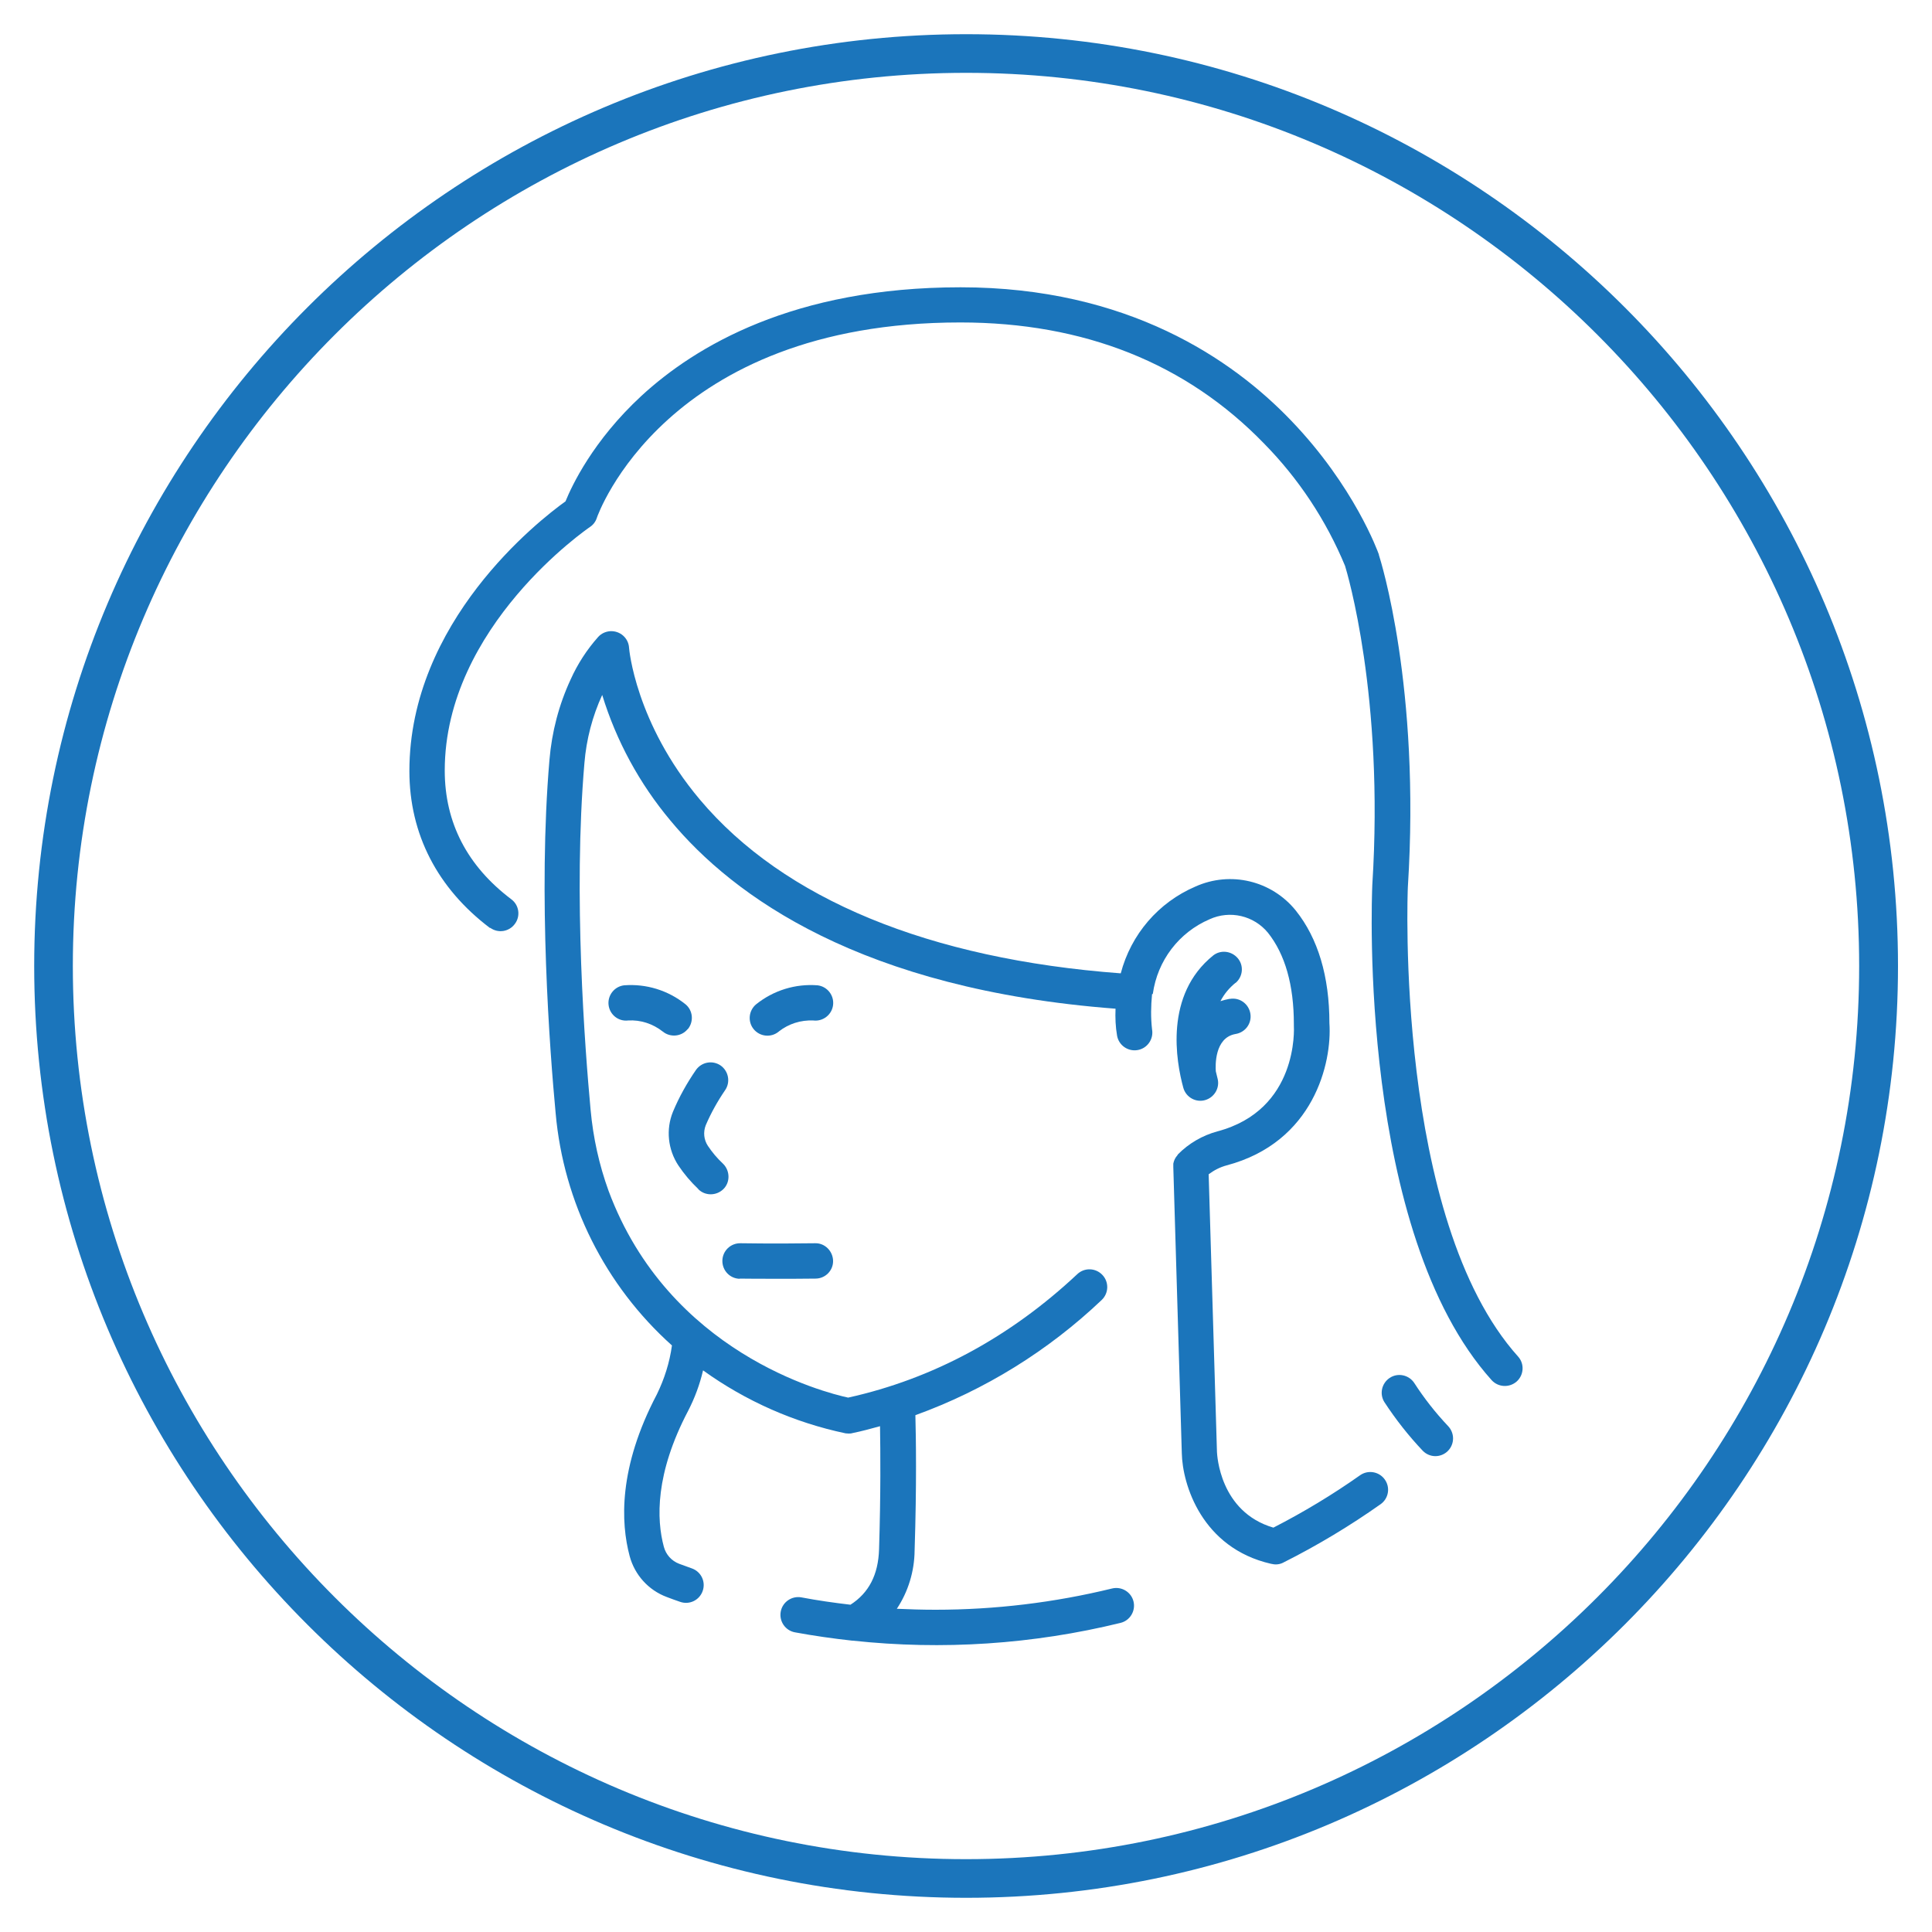 <svg xmlns="http://www.w3.org/2000/svg" id="Layer_1" viewBox="0 0 100 100"><defs><style>      .st0 {        fill: #1b75bb;      }    </style></defs><path class="st0" d="M50.01,98.23C23.4,98.23,1.77,76.6,1.77,50S23.4,1.77,50.01,1.77s48.23,21.64,48.23,48.23-21.64,48.23-48.23,48.23ZM50.01,3.77C24.51,3.77,3.77,24.51,3.77,50s20.74,46.23,46.23,46.23,46.23-20.74,46.23-46.23S75.5,3.77,50.01,3.77Z"></path><g><path class="st0" d="M25.37,48.02c.41.3.98.21,1.28-.2.3-.4.22-.97-.18-1.27-2.29-1.73-3.45-3.97-3.45-6.67,0-7.47,7.44-12.55,7.51-12.6.17-.11.3-.28.36-.47.03-.1,3.53-10.12,18.82-10.12,6.4,0,11.69,2.11,15.72,6.27,1.79,1.82,3.21,3.97,4.19,6.33.1.33,2.03,6.72,1.41,16.52-.03.73-.72,17.95,6.18,25.63.34.37.92.4,1.3.06.37-.34.4-.91.07-1.28-6.4-7.12-5.72-24.15-5.71-24.3.66-10.37-1.41-16.92-1.5-17.2v-.02c-.05-.14-1.27-3.53-4.55-6.94-3.02-3.15-8.44-6.89-17.1-6.89s-13.74,3.06-16.52,5.62c-2.51,2.32-3.6,4.65-3.93,5.46-1.41,1.01-8.08,6.23-8.08,13.96,0,3.26,1.45,6.07,4.18,8.13h0v-.02Z"></path><path class="st0" d="M35.6,53.27c.32-.39.27-.97-.12-1.29h0c-.9-.72-2.03-1.07-3.18-.98-.5.06-.86.52-.8,1.02.06.5.51.86,1.01.8.65-.04,1.28.17,1.79.57.39.32.97.27,1.29-.12h0Z"></path><path class="st0" d="M40.31,53.39c.51-.4,1.14-.6,1.79-.57.5.06.96-.3,1.02-.8s-.3-.96-.8-1.02c-1.15-.09-2.28.26-3.18.98-.39.32-.45.9-.13,1.29s.9.45,1.29.13c0,0,0,0,.02,0h-.01Z"></path><path class="st0" d="M38.28,66.18s.73.01,1.89.01c.58,0,1.27,0,2.04-.01.51,0,.92-.42.91-.92s-.42-.92-.92-.91h0c-2.26.03-3.85,0-3.87,0-.51-.01-.93.39-.94.9s.39.93.9.94h0Z"></path><path class="st0" d="M36.14,61.55c.36.36.94.35,1.3,0s.35-.94,0-1.3l-.03-.03c-.29-.27-.55-.58-.77-.91-.21-.32-.25-.71-.11-1.07.27-.63.61-1.24,1-1.81.29-.42.18-.99-.23-1.28-.41-.28-.97-.19-1.27.22-.47.68-.88,1.41-1.2,2.18-.37.91-.26,1.95.28,2.77.3.45.65.86,1.04,1.23h0Z"></path><path class="st0" d="M59.67,51.44h0c.24-1.72,1.35-3.18,2.94-3.86,1.05-.48,2.29-.19,3.02.7.89,1.12,1.34,2.71,1.34,4.73v.06c.01.18.23,4.38-3.96,5.49-.77.21-1.48.62-2.04,1.19h0s-.02.04-.03.05c-.11.12-.18.27-.21.43v.02s0,.11,0,.16h0l.44,14.8c.03,1.63,1.04,4.91,4.61,5.73.01,0,.03,0,.04.01h.02c.2.05.42.02.6-.08,1.75-.88,3.43-1.89,5.03-3.02.41-.3.5-.87.2-1.28-.29-.4-.85-.5-1.26-.22-1.43,1.01-2.94,1.92-4.5,2.72-2.79-.82-2.91-3.78-2.92-3.91l-.43-14.38c.28-.21.59-.37.93-.46,4.52-1.2,5.46-5.32,5.32-7.36,0-2.42-.59-4.39-1.74-5.83-1.25-1.55-3.38-2.06-5.2-1.24-1.91.82-3.33,2.47-3.86,4.49-9.92-.74-17.45-3.84-21.79-9-3.34-3.97-3.66-7.82-3.66-7.85-.03-.51-.47-.89-.98-.86-.24.02-.46.12-.62.3-.58.65-1.06,1.39-1.42,2.19-.61,1.31-.98,2.73-1.1,4.17-.6,6.98.02,15.11.32,18.29.41,4.62,2.56,8.92,6.02,12.02-.12.88-.39,1.73-.78,2.53-2,3.8-1.87,6.65-1.41,8.37.26.98.98,1.77,1.92,2.12.23.09.46.17.69.25.48.17,1-.08,1.17-.56.17-.48-.08-1-.56-1.17-.22-.08-.44-.16-.66-.24-.39-.15-.68-.47-.79-.88-.38-1.41-.46-3.77,1.26-7.04.34-.66.6-1.36.77-2.09,2.21,1.59,4.72,2.7,7.38,3.26.05,0,.1.01.15.01.06,0,.13,0,.19-.02.49-.1.97-.23,1.44-.36.02,1.27.04,3.5-.05,6.37-.04,1.32-.53,2.26-1.48,2.87-.85-.1-1.7-.22-2.54-.38-.5-.09-.98.24-1.07.74s.24.98.74,1.07c.98.18,1.96.32,2.96.43h.03c4.64.5,9.33.19,13.86-.92.49-.12.79-.62.67-1.11-.12-.49-.62-.79-1.11-.67-2.99.73-6.06,1.1-9.14,1.1-.67,0-1.34-.02-2-.05.59-.89.91-1.94.92-3.02.11-3.39.07-5.86.04-7,3.59-1.3,6.87-3.33,9.64-5.96.37-.35.39-.93.04-1.3s-.93-.39-1.3-.04h0c-3.49,3.27-7.48,5.42-11.86,6.39-1.25-.27-9.28-2.32-12.4-10.7-.49-1.35-.8-2.76-.93-4.19-.29-3.12-.91-11.13-.32-17.96.1-1.22.41-2.41.92-3.52.73,2.38,1.93,4.59,3.53,6.5,3.25,3.92,9.89,8.74,23.04,9.74-.02.47,0,.94.08,1.4.09.5.57.83,1.07.74s.83-.57.74-1.07c-.07-.6-.06-1.21,0-1.82h0s.05-.02.05-.02Z"></path><path class="st0" d="M63.95,50.88c.39-.33.44-.91.11-1.29-.32-.37-.87-.44-1.26-.14-2.54,2.04-1.93,5.48-1.55,6.86.14.49.65.77,1.13.63s.77-.64.64-1.12c-.03-.11-.06-.23-.09-.37-.02-.26-.08-1.74,1.02-1.93.5-.08.85-.54.77-1.05-.08-.5-.54-.85-1.05-.77h-.03c-.16.03-.32.07-.47.12.19-.37.46-.69.78-.95h0Z"></path><path class="st0" d="M74.29,75.37c.51,0,.92-.41.92-.92,0-.24-.1-.48-.27-.65-.65-.69-1.23-1.43-1.74-2.22-.28-.42-.85-.54-1.27-.26s-.54.84-.27,1.26c.59.9,1.25,1.74,1.99,2.52.17.17.4.27.65.27h-.01Z"></path></g></svg>